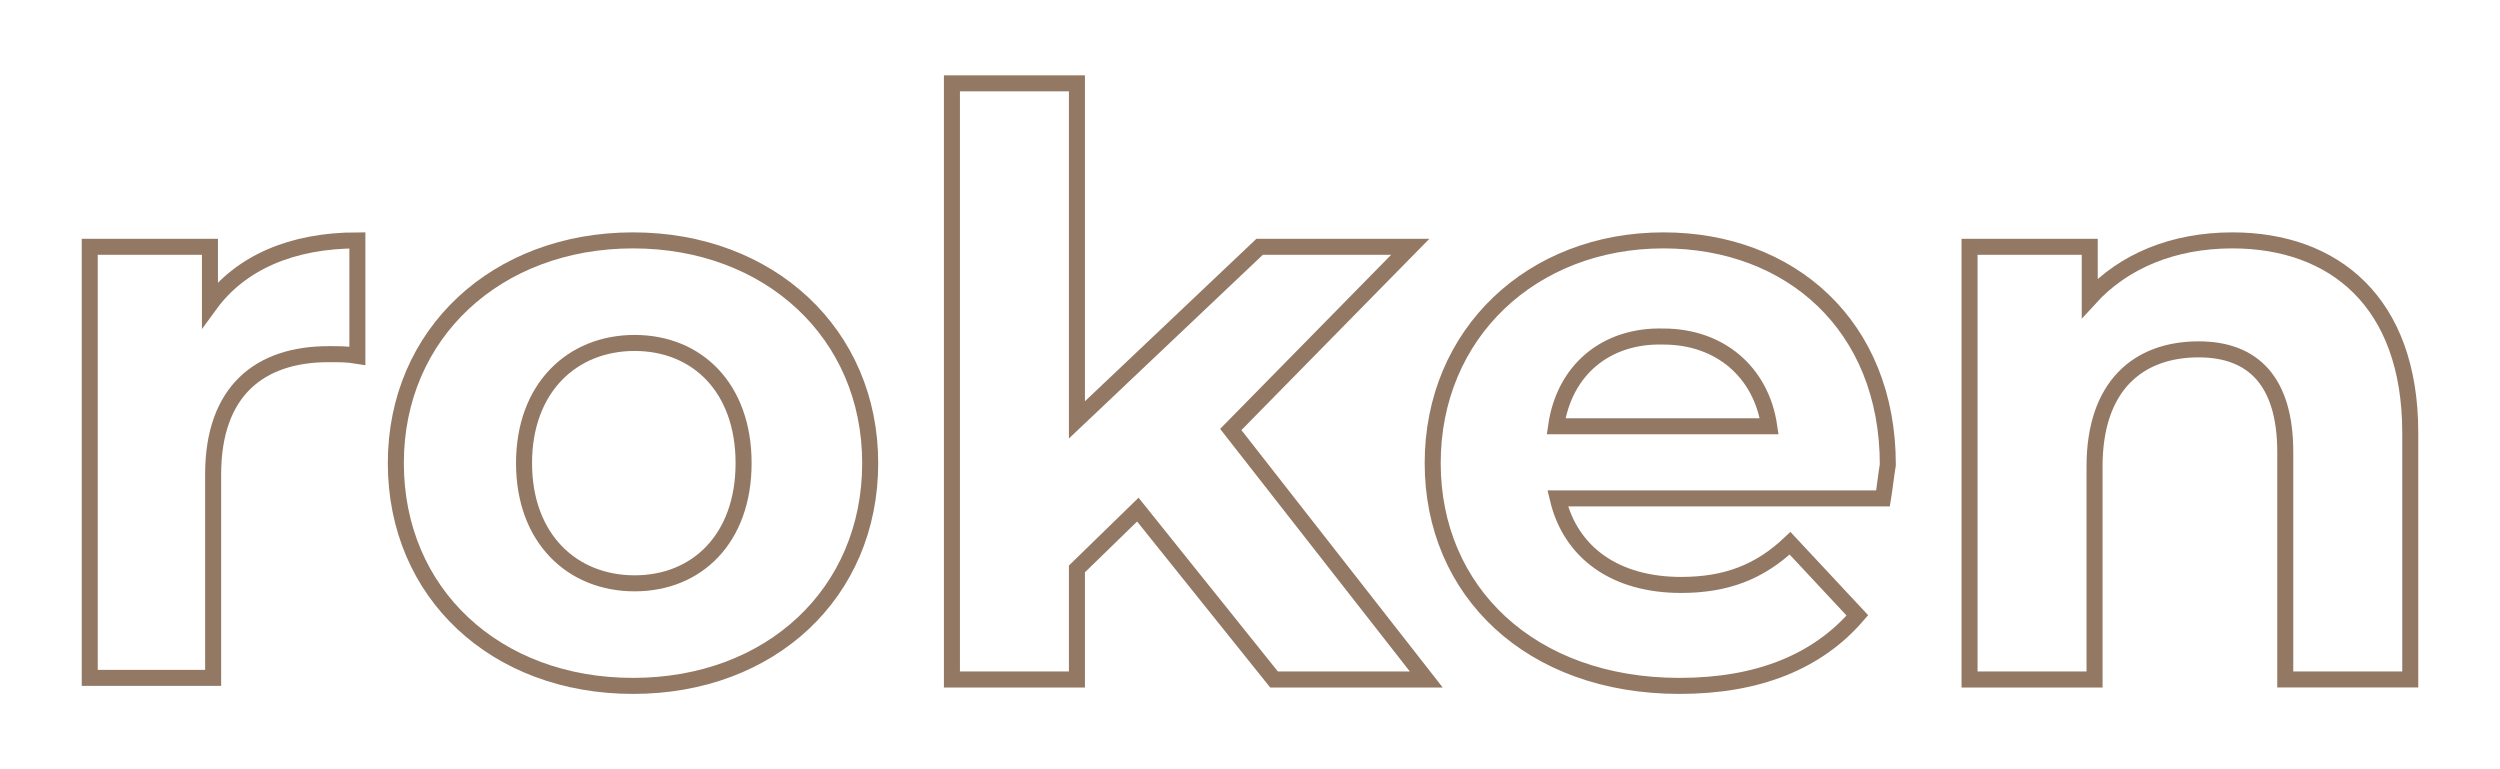 <?xml version="1.0" encoding="utf-8"?>
<!-- Generator: Adobe Illustrator 23.0.2, SVG Export Plug-In . SVG Version: 6.00 Build 0)  -->
<svg version="1.1" id="Layer_1" xmlns="http://www.w3.org/2000/svg" xmlns:xlink="http://www.w3.org/1999/xlink" x="0px" y="0px"
	 viewBox="0 0 156 48" style="enable-background:new 0 0 156 48;" xml:space="preserve">
<style type="text/css">
	.st0{fill:none;stroke:#937864;stroke-miterlimit:10;}
</style>
<g>
	<path class="st0" d="M22.3,15v7.2c-0.6-0.1-1.1-0.1-1.8-0.1c-4.3,0-7.2,2.3-7.2,7.5v12.7H5.6V15.4h7.5V19C15,16.4,18.2,15,22.3,15z
		"/>
	<path class="st0" d="M24.7,28.9C24.7,20.8,31,15,39.5,15s14.8,5.8,14.8,13.9s-6.2,13.9-14.8,13.9S24.7,37,24.7,28.9z M46.4,28.9
		c0-4.7-2.9-7.5-6.8-7.5s-6.9,2.8-6.9,7.5s3,7.5,6.9,7.5S46.4,33.6,46.4,28.9z"/>
	<path class="st0" d="M71,31.8l-3.8,3.7v6.9h-7.8V5.2h7.8v21l11.4-10.8H88L76.8,26.8L89,42.4h-9.5L71,31.8z"/>
	<path class="st0" d="M117.5,31.1H97.2c0.8,3.4,3.6,5.4,7.7,5.4c2.8,0,4.9-0.8,6.8-2.6l4.2,4.5c-2.5,2.9-6.2,4.4-11.1,4.4
		c-9.3,0-15.4-5.9-15.4-13.9c0-8.1,6.2-13.9,14.4-13.9c7.9,0,14,5.3,14,14C117.7,29.6,117.6,30.5,117.5,31.1z M97.1,26.6h13.3
		c-0.5-3.4-3.1-5.6-6.6-5.6C100.2,20.9,97.6,23.1,97.1,26.6z"/>
	<path class="st0" d="M150.4,27v15.4h-7.8V28.2c0-4.4-2-6.4-5.4-6.4c-3.8,0-6.5,2.3-6.5,7.3v13.3h-7.8V15.4h7.5v3.2
		c2.1-2.3,5.2-3.6,8.9-3.6C145.6,15,150.4,18.8,150.4,27z"/>
</g>
</svg>
